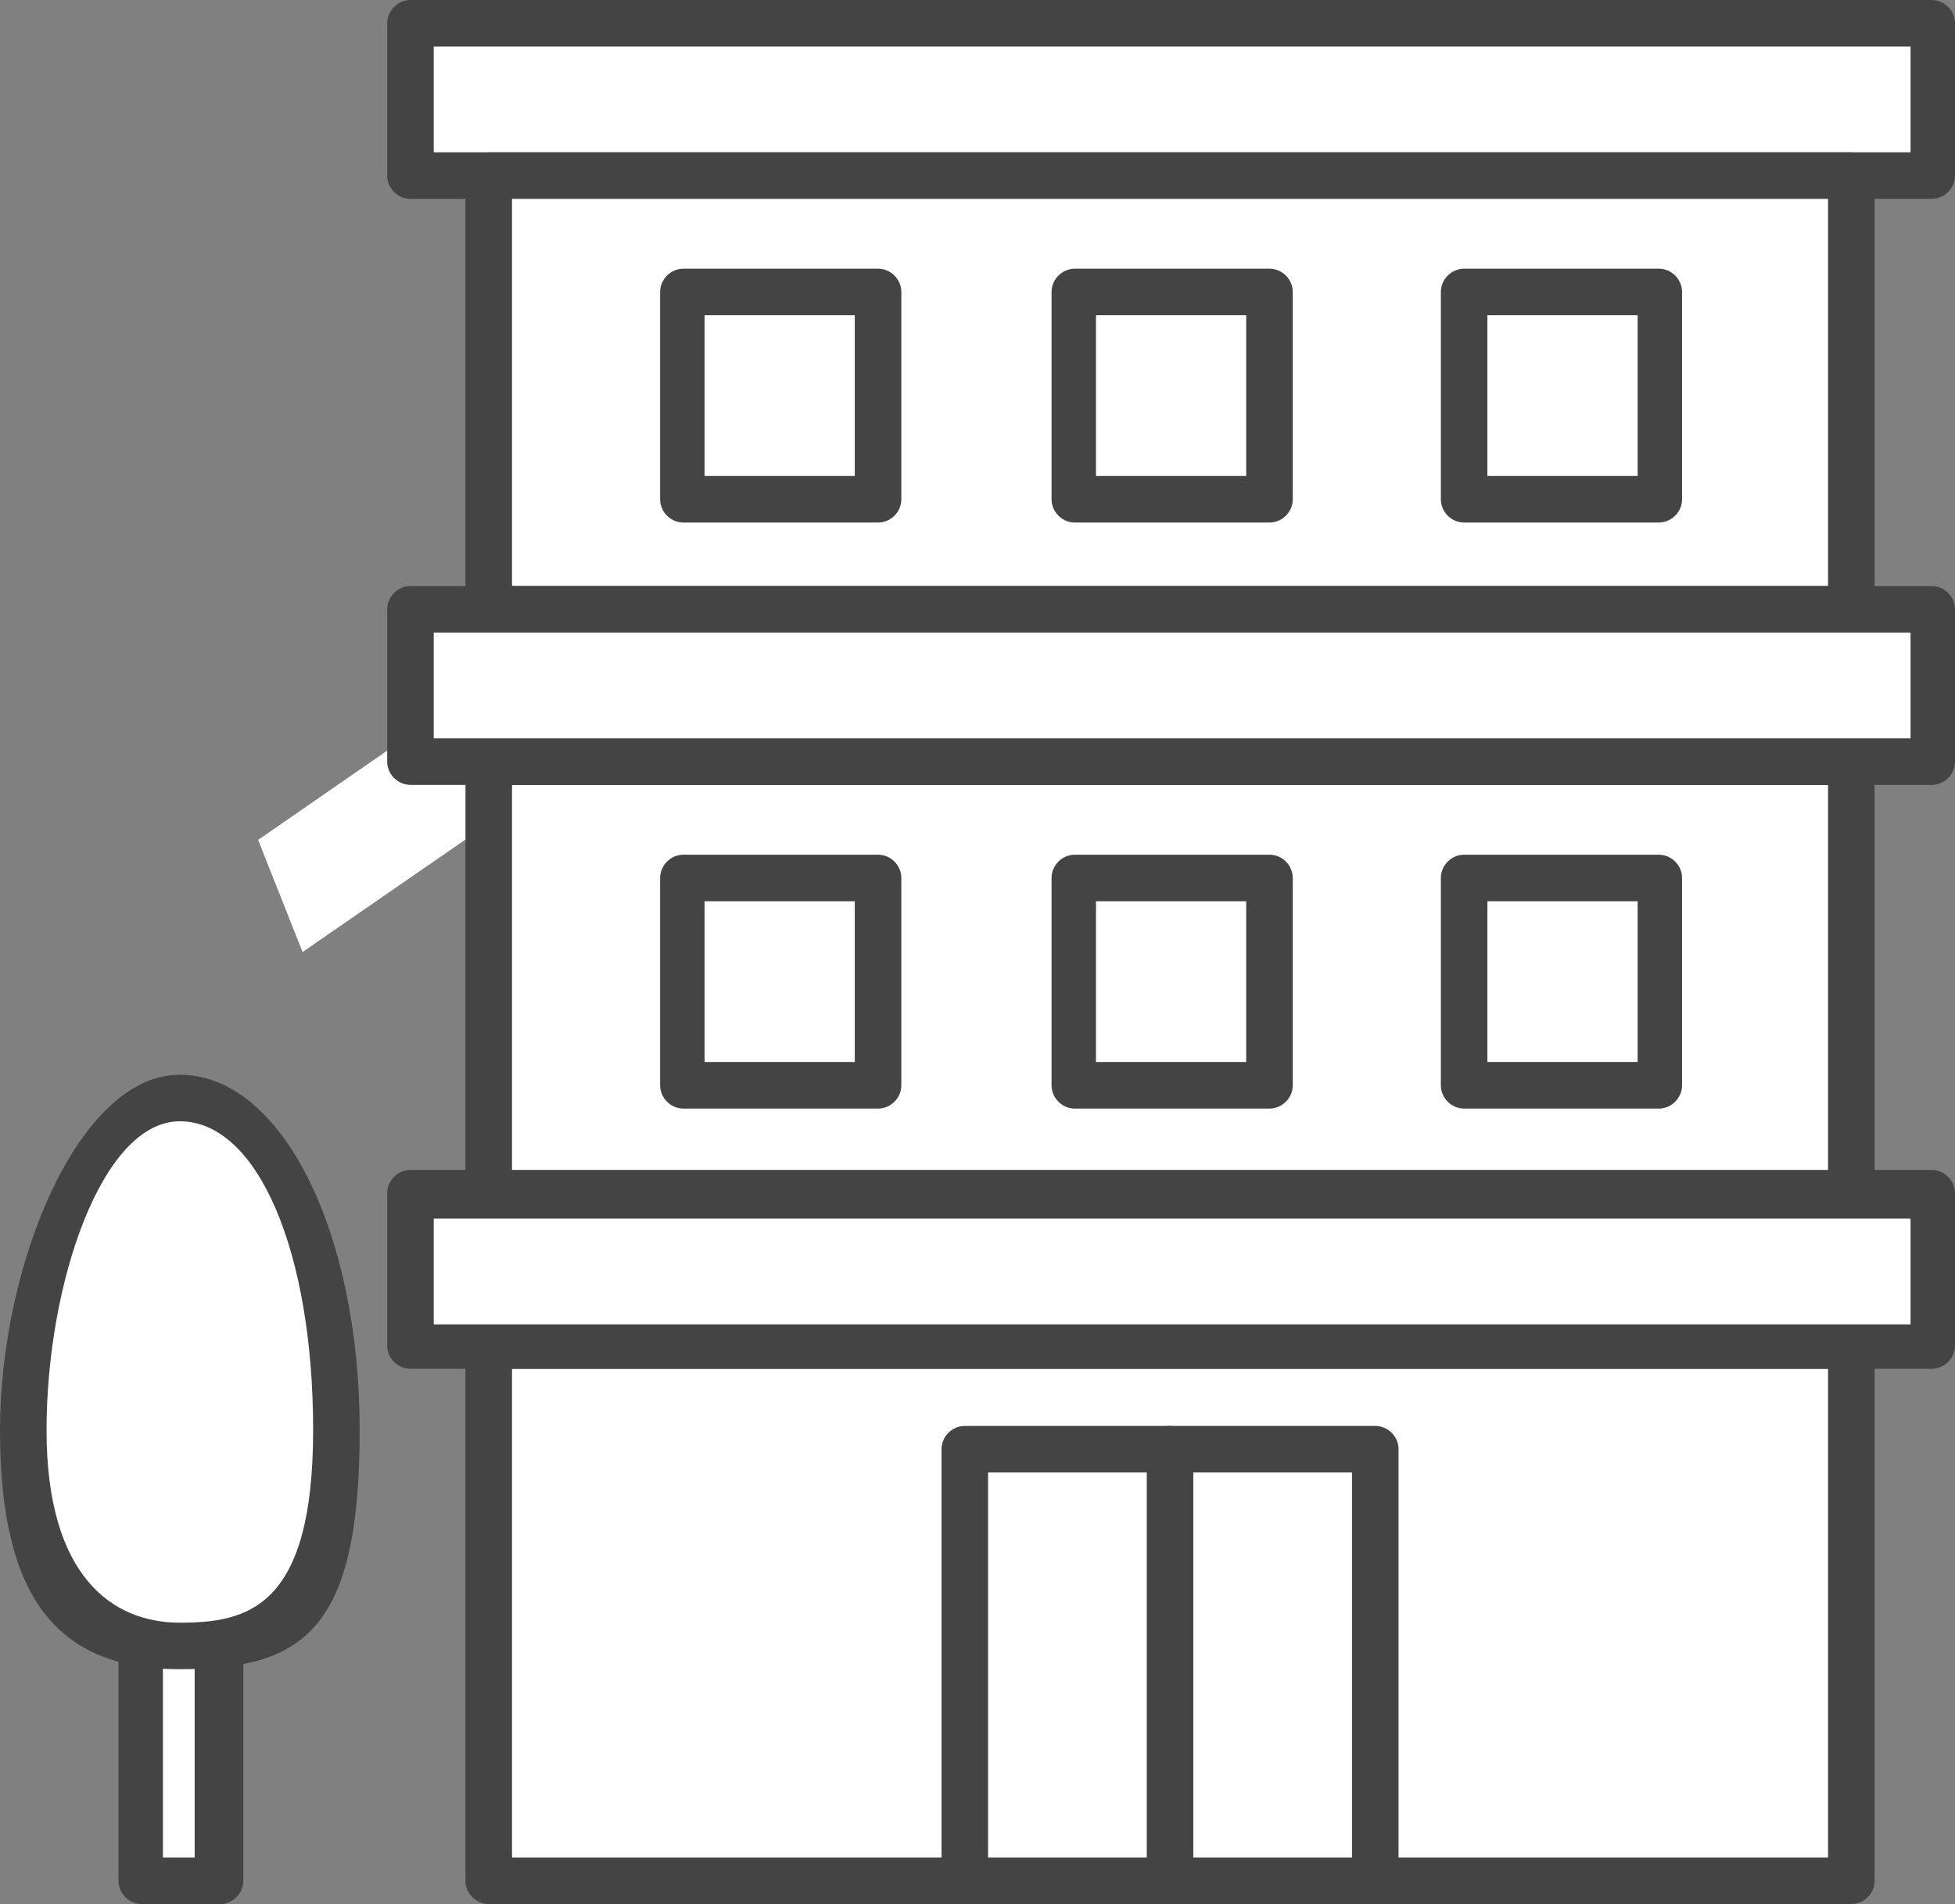 <?xml version="1.0" encoding="UTF-8"?>
<svg id="_レイヤー_1" data-name="レイヤー_1" xmlns="http://www.w3.org/2000/svg" version="1.1" viewBox="0 0 92.4 90">
  <rect x="0" y="0" width="92.4" height="90" fill="#808080" stroke="none"/>
  <!-- Generator: Adobe Illustrator 29.4.0, SVG Export Plug-In . SVG Version: 2.1.0 Build 152)  -->
  <defs>
    <style>
      .st0 {
        fill: #fff;
      }

      .st1 {
        fill: #444;
      }
    </style>
  </defs>
  <g>
    <polygon class="st0" points="22.4 36.3 46.9 19.6 70.9 36.3 70.9 74.6 22.4 74.6 22.4 36.3"/>
    <polygon class="st0" points="81.1 39.7 46.6 15.9 12.2 39.7 14.3 45 46.6 22.7 79 45 81.1 39.7"/>
    <rect class="st0" x="49.7" y="54.3" width="12.5" height="20.4"/>
    <rect class="st0" x="29.3" y="43.2" width="12.5" height="12.5"/>
  </g>
  <g>
    <g>
      <g>
        <rect class="st0" x="23.1" y="63.7" width="64.4" height="25.3"/>
        <path class="st1" d="M87.5,90H23.1c-.6,0-1.1-.5-1.1-1.1v-25.3c0-.6.5-1.1,1.1-1.1h64.4c.6,0,1.1.5,1.1,1.1v25.3c0,.6-.5,1.1-1.1,1.1ZM24.2,87.8h62.2v-23.1H24.2v23.1Z"/>
      </g>
      <g>
        <rect class="st0" x="45.6" y="68.5" width="19.4" height="20.4"/>
        <path class="st1" d="M65,90h-19.4c-.6,0-1.1-.5-1.1-1.1v-20.4c0-.6.5-1.1,1.1-1.1h19.4c.6,0,1.1.5,1.1,1.1v20.4c0,.6-.5,1.1-1.1,1.1ZM46.7,87.8h17.2v-18.2h-17.2v18.2Z"/>
      </g>
      <g>
        <line class="st0" x1="55.3" y1="68.5" x2="55.3" y2="88.9"/>
        <path class="st1" d="M55.3,90c-.6,0-1.1-.5-1.1-1.1v-20.4c0-.6.5-1.1,1.1-1.1s1.1.5,1.1,1.1v20.4c0,.6-.5,1.1-1.1,1.1Z"/>
      </g>
      <g>
        <g>
          <rect class="st0" x="23.1" y="36" width="64.4" height="20.5"/>
          <path class="st1" d="M87.5,57.6H23.1c-.6,0-1.1-.5-1.1-1.1v-20.5c0-.6.5-1.1,1.1-1.1h64.4c.6,0,1.1.5,1.1,1.1v20.5c0,.6-.5,1.1-1.1,1.1ZM24.2,55.4h62.2v-18.3H24.2v18.3Z"/>
        </g>
        <g>
          <rect class="st0" x="19.4" y="56.5" width="71.9" height="7.2"/>
          <path class="st1" d="M91.3,64.7H19.4c-.6,0-1.1-.5-1.1-1.1v-7.2c0-.6.5-1.1,1.1-1.1h71.9c.6,0,1.1.5,1.1,1.1v7.2c0,.6-.5,1.1-1.1,1.1ZM20.5,62.6h69.8v-5H20.5v5Z"/>
        </g>
        <g>
          <g>
            <rect class="st0" x="32.2" y="41.5" width="9.2" height="9.8"/>
            <path class="st1" d="M41.5,52.4h-9.2c-.6,0-1.1-.5-1.1-1.1v-9.8c0-.6.5-1.1,1.1-1.1h9.2c.6,0,1.1.5,1.1,1.1v9.8c0,.6-.5,1.1-1.1,1.1ZM33.3,50.2h7.1v-7.6h-7.1v7.6Z"/>
          </g>
          <g>
            <rect class="st0" x="50.7" y="41.5" width="9.2" height="9.8"/>
            <path class="st1" d="M60,52.4h-9.2c-.6,0-1.1-.5-1.1-1.1v-9.8c0-.6.5-1.1,1.1-1.1h9.2c.6,0,1.1.5,1.1,1.1v9.8c0,.6-.5,1.1-1.1,1.1ZM51.8,50.2h7.1v-7.6h-7.1v7.6Z"/>
          </g>
          <g>
            <rect class="st0" x="69.2" y="41.5" width="9.2" height="9.8"/>
            <path class="st1" d="M78.4,52.4h-9.2c-.6,0-1.1-.5-1.1-1.1v-9.8c0-.6.5-1.1,1.1-1.1h9.2c.6,0,1.1.5,1.1,1.1v9.8c0,.6-.5,1.1-1.1,1.1ZM70.3,50.2h7.1v-7.6h-7.1v7.6Z"/>
          </g>
        </g>
      </g>
      <g>
        <rect class="st0" x="19.4" y="1.1" width="71.9" height="7.2"/>
        <path class="st1" d="M91.3,9.4H19.4c-.6,0-1.1-.5-1.1-1.1V1.1c0-.6.5-1.1,1.1-1.1h71.9c.6,0,1.1.5,1.1,1.1v7.2c0,.6-.5,1.1-1.1,1.1ZM20.5,7.2h69.8V2.2H20.5v5Z"/>
      </g>
      <g>
        <g>
          <rect class="st0" x="23.1" y="8.3" width="64.4" height="20.5"/>
          <path class="st1" d="M87.5,29.9H23.1c-.6,0-1.1-.5-1.1-1.1V8.3c0-.6.5-1.1,1.1-1.1h64.4c.6,0,1.1.5,1.1,1.1v20.5c0,.6-.5,1.1-1.1,1.1ZM24.2,27.7h62.2V9.4H24.2v18.3Z"/>
        </g>
        <g>
          <rect class="st0" x="19.4" y="28.8" width="71.9" height="7.2"/>
          <path class="st1" d="M91.3,37.1H19.4c-.6,0-1.1-.5-1.1-1.1v-7.2c0-.6.5-1.1,1.1-1.1h71.9c.6,0,1.1.5,1.1,1.1v7.2c0,.6-.5,1.1-1.1,1.1ZM20.5,34.9h69.8v-5H20.5v5Z"/>
        </g>
        <g>
          <g>
            <rect class="st0" x="32.2" y="13.8" width="9.2" height="9.8"/>
            <path class="st1" d="M41.5,24.7h-9.2c-.6,0-1.1-.5-1.1-1.1v-9.8c0-.6.5-1.1,1.1-1.1h9.2c.6,0,1.1.5,1.1,1.1v9.8c0,.6-.5,1.1-1.1,1.1ZM33.3,22.5h7.1v-7.6h-7.1v7.6Z"/>
          </g>
          <g>
            <rect class="st0" x="50.7" y="13.8" width="9.2" height="9.8"/>
            <path class="st1" d="M60,24.7h-9.2c-.6,0-1.1-.5-1.1-1.1v-9.8c0-.6.5-1.1,1.1-1.1h9.2c.6,0,1.1.5,1.1,1.1v9.8c0,.6-.5,1.1-1.1,1.1ZM51.8,22.5h7.1v-7.6h-7.1v7.6Z"/>
          </g>
          <g>
            <rect class="st0" x="69.2" y="13.8" width="9.2" height="9.8"/>
            <path class="st1" d="M78.4,24.7h-9.2c-.6,0-1.1-.5-1.1-1.1v-9.8c0-.6.5-1.1,1.1-1.1h9.2c.6,0,1.1.5,1.1,1.1v9.8c0,.6-.5,1.1-1.1,1.1ZM70.3,22.5h7.1v-7.6h-7.1v7.6Z"/>
          </g>
        </g>
      </g>
    </g>
    <g>
      <g>
        <rect class="st0" x="6.7" y="71.3" width="3.7" height="17.6"/>
        <path class="st1" d="M10.4,90h-3.7c-.6,0-1.1-.5-1.1-1.1v-17.6c0-.6.5-1.1,1.1-1.1h3.7c.6,0,1.1.5,1.1,1.1v17.6c0,.6-.5,1.1-1.1,1.1ZM7.7,87.8h1.5v-15.4h-1.5v15.4Z"/>
      </g>
      <g>
        <path class="st0" d="M15.9,67.6c0,8.7-3.3,10.2-7.4,10.2s-7.4-1.5-7.4-10.2,3.3-15.7,7.4-15.7,7.4,7,7.4,15.7Z"/>
        <path class="st1" d="M8.5,78.9c-5.9,0-8.5-3.5-8.5-11.3s3.7-16.8,8.5-16.8,8.5,7.4,8.5,16.8-2.6,11.3-8.5,11.3ZM8.5,53c-3.7,0-6.3,7.7-6.3,14.6s3.1,9.1,6.3,9.1,6.3-.7,6.3-9.1-2.6-14.6-6.3-14.6Z"/>
      </g>
    </g>
  </g>
</svg>